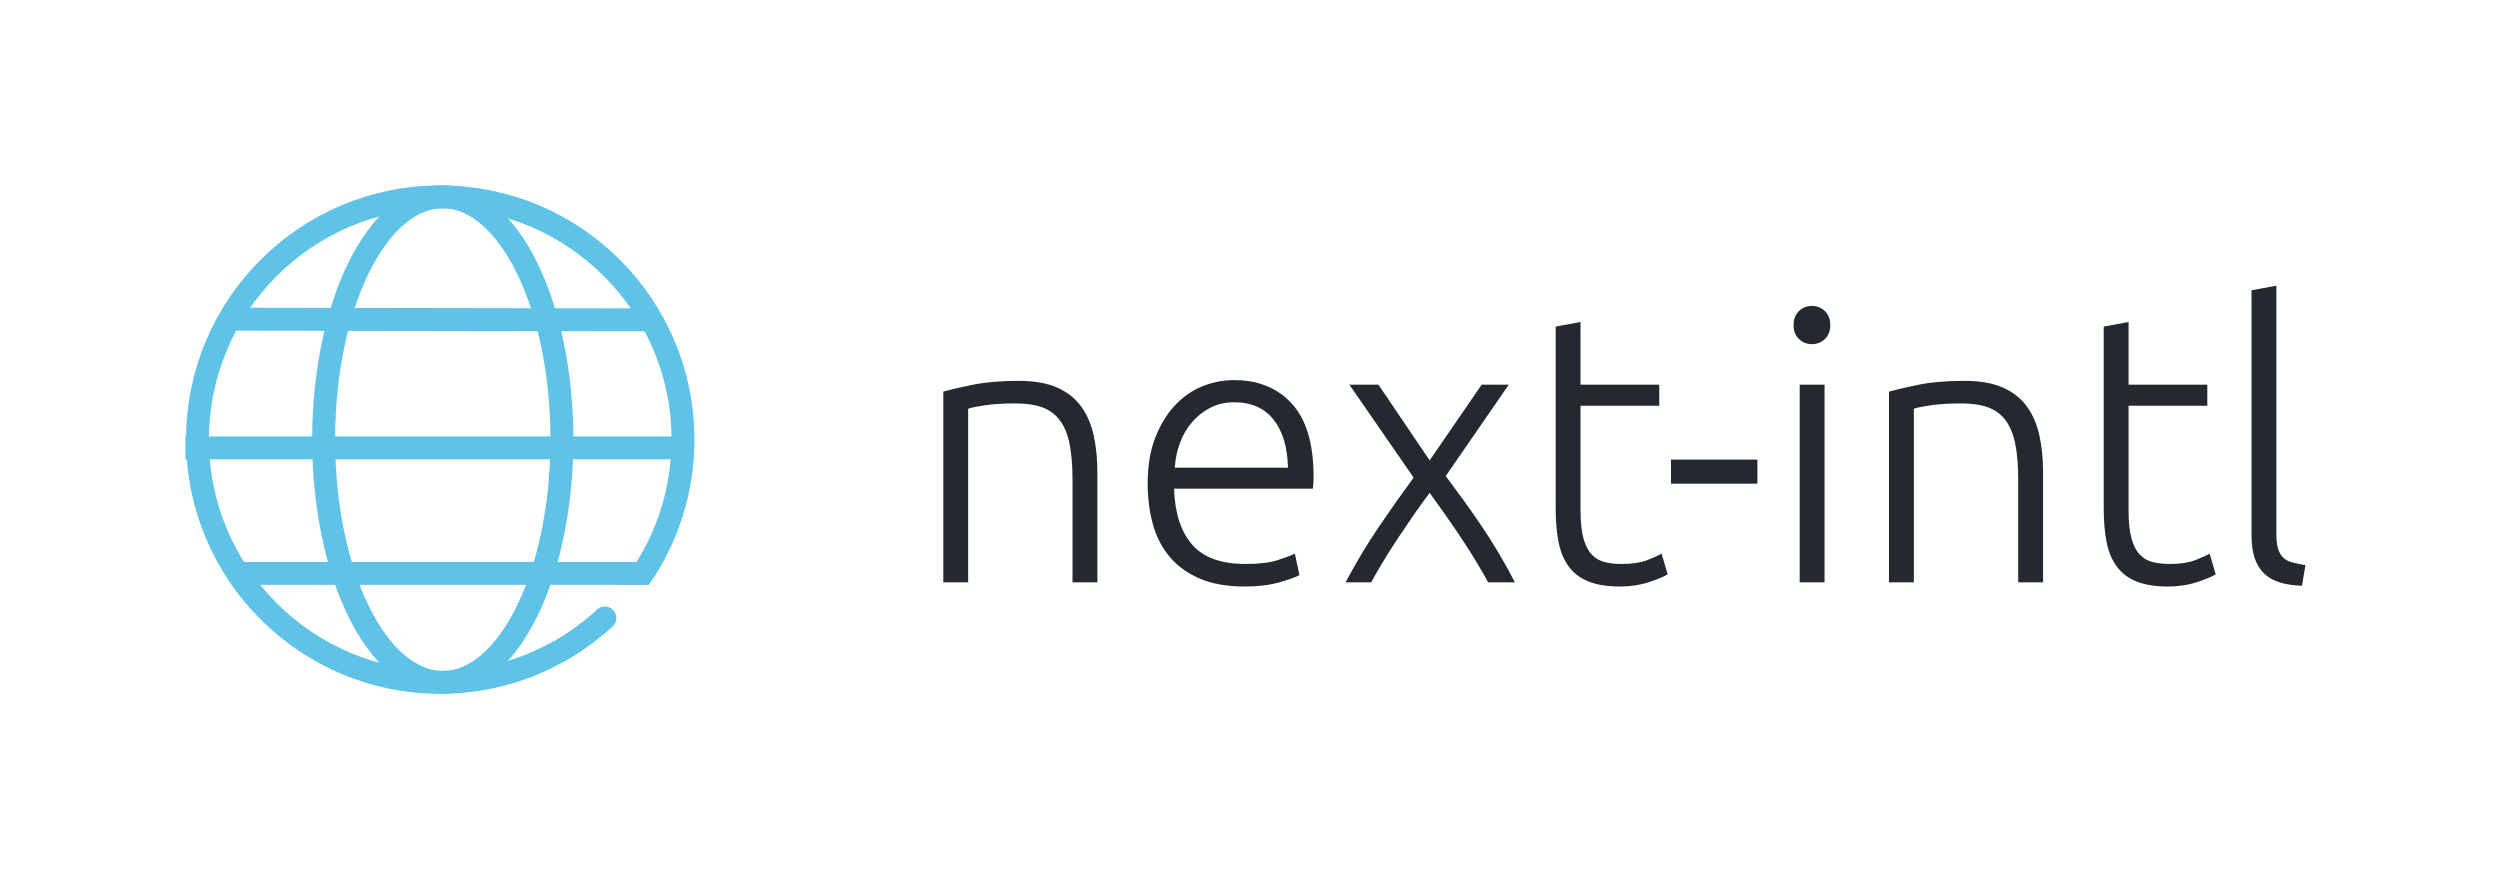 <?xml version="1.0" encoding="UTF-8"?>
<svg width="1962px" height="691px" viewBox="0 0 1962 691" version="1.1" xmlns="http://www.w3.org/2000/svg" xmlns:xlink="http://www.w3.org/1999/xlink">
    <title>logo copy 5</title>
    <g id="logo-copy-5" stroke="none" stroke-width="1" fill="none" fill-rule="evenodd">
        <rect fill="#FFFFFF" x="0" y="0" width="1962" height="691"></rect>
        <path d="M759.8,457 L759.8,320.8 C761.8,320 766.15,319.1 772.85,318.1 C779.55,317.1 787.5,316.6 796.7,316.6 C805.3,316.6 812.45,317.65 818.15,319.75 C823.85,321.85 828.45,325.3 831.95,330.1 C835.45,334.9 837.95,341.1 839.45,348.7 C840.95,356.3 841.7,365.6 841.7,376.6 L841.7,376.6 L841.7,457 L861.2,457 L861.2,370.3 C861.2,359.7 860.2,350 858.2,341.2 C856.2,332.4 852.85,324.85 848.15,318.55 C843.45,312.25 837.15,307.4 829.25,304 C821.35,300.6 811.5,298.9 799.7,298.9 C785.5,298.9 773.5,299.9 763.7,301.9 C753.9,303.9 746.1,305.7 740.3,307.3 L740.3,307.3 L740.3,457 L759.8,457 Z M976.9,460.3 C987.3,460.3 996.35,459.2 1004.05,457 C1011.75,454.8 1017,452.9 1019.8,451.3 L1019.8,451.3 L1016.2,434.5 C1013.4,435.9 1008.9,437.6 1002.7,439.6 C996.5,441.6 988.1,442.6 977.5,442.6 C958.3,442.6 944.3,437.5 935.5,427.3 C926.7,417.1 922,402.5 921.4,383.5 L921.4,383.5 L1030.3,383.5 C1030.5,382.1 1030.65,380.6 1030.75,379 C1030.85,377.4 1030.9,375.8 1030.9,374.2 C1030.9,348.4 1025.25,329.3 1013.95,316.9 C1002.65,304.5 987.5,298.3 968.5,298.3 C959.9,298.3 951.55,299.95 943.45,303.25 C935.35,306.55 928.15,311.6 921.85,318.4 C915.55,325.2 910.45,333.65 906.55,343.75 C902.65,353.85 900.7,365.7 900.7,379.3 C900.7,391.1 902.1,401.95 904.9,411.85 C907.7,421.75 912.2,430.3 918.4,437.5 C924.6,444.7 932.5,450.3 942.1,454.3 C951.7,458.3 963.3,460.3 976.9,460.3 Z M1010.8,367 L922,367 C922.4,360.2 923.75,353.7 926.05,347.5 C928.35,341.3 931.55,335.85 935.65,331.15 C939.75,326.45 944.55,322.7 950.05,319.9 C955.55,317.1 961.8,315.7 968.8,315.7 C982,315.7 992.2,320.2 999.4,329.2 C1006.6,338.2 1010.4,350.8 1010.8,367 L1010.8,367 Z M1076.1,457 C1078.5,452.6 1081.4,447.55 1084.8,441.85 C1088.2,436.15 1091.95,430.2 1096.05,424 C1100.15,417.8 1104.4,411.5 1108.8,405.1 C1113.2,398.7 1117.6,392.6 1122,386.8 C1126.2,392.6 1130.55,398.7 1135.05,405.1 C1139.55,411.5 1143.85,417.8 1147.95,424 C1152.05,430.2 1155.8,436.15 1159.2,441.85 C1162.6,447.55 1165.5,452.6 1167.9,457 L1167.9,457 L1188.9,457 C1185.1,449.6 1180.95,442.1 1176.45,434.5 C1171.95,426.9 1167.3,419.55 1162.5,412.45 C1157.7,405.35 1152.9,398.5 1148.1,391.9 C1143.3,385.3 1138.8,379.2 1134.6,373.6 L1134.6,373.6 L1184.1,301.9 L1162.8,301.9 L1122,361.3 L1081.8,301.9 L1059,301.9 L1109.4,374.8 C1100,387.6 1090.8,400.65 1081.8,413.95 C1072.8,427.25 1064.2,441.6 1056,457 L1056,457 L1076.1,457 Z M1271.3,460.3 C1279.5,460.3 1287.1,459.15 1294.1,456.85 C1301.1,454.55 1306,452.5 1308.8,450.7 L1308.8,450.7 L1304,434.5 C1301.2,436.1 1297.3,437.85 1292.3,439.75 C1287.3,441.65 1280.7,442.6 1272.5,442.6 C1267.7,442.6 1263.3,442.1 1259.3,441.1 C1255.3,440.1 1251.9,438.1 1249.1,435.1 C1246.3,432.1 1244.15,427.85 1242.65,422.35 C1241.15,416.85 1240.4,409.7 1240.4,400.9 L1240.4,400.9 L1240.4,318.4 L1302.2,318.4 L1302.2,301.9 L1240.4,301.9 L1240.4,252.7 L1220.9,256.3 L1220.9,399.1 C1220.9,409.5 1221.7,418.5 1223.3,426.1 C1224.9,433.7 1227.65,440.05 1231.55,445.15 C1235.45,450.25 1240.65,454.05 1247.15,456.55 C1253.65,459.05 1261.7,460.3 1271.3,460.3 Z M1379.2,379.6 L1379.2,360.7 L1311.4,360.7 L1311.4,379.6 L1379.2,379.6 Z M1422,270.1 C1426,270.1 1429.4,268.75 1432.2,266.05 C1435,263.35 1436.4,259.7 1436.4,255.1 C1436.4,250.5 1435,246.85 1432.2,244.15 C1429.4,241.45 1426,240.1 1422,240.1 C1418,240.1 1414.6,241.45 1411.8,244.15 C1409,246.85 1407.6,250.5 1407.6,255.1 C1407.6,259.7 1409,263.35 1411.8,266.05 C1414.6,268.75 1418,270.1 1422,270.1 Z M1431.9,457 L1431.9,301.9 L1412.4,301.9 L1412.4,457 L1431.9,457 Z M1502,457 L1502,320.8 C1504,320 1508.35,319.1 1515.05,318.1 C1521.75,317.1 1529.7,316.6 1538.9,316.6 C1547.5,316.6 1554.65,317.65 1560.35,319.75 C1566.05,321.85 1570.65,325.3 1574.15,330.1 C1577.65,334.9 1580.15,341.1 1581.65,348.7 C1583.15,356.3 1583.9,365.6 1583.9,376.6 L1583.9,376.6 L1583.9,457 L1603.4,457 L1603.4,370.3 C1603.4,359.7 1602.4,350 1600.4,341.2 C1598.4,332.4 1595.05,324.85 1590.35,318.55 C1585.65,312.25 1579.35,307.4 1571.45,304 C1563.55,300.6 1553.7,298.9 1541.9,298.9 C1527.7,298.9 1515.7,299.9 1505.9,301.9 C1496.1,303.9 1488.3,305.7 1482.5,307.3 L1482.5,307.3 L1482.5,457 L1502,457 Z M1701.4,460.3 C1709.6,460.3 1717.2,459.15 1724.2,456.85 C1731.2,454.55 1736.1,452.5 1738.9,450.7 L1738.9,450.7 L1734.1,434.5 C1731.3,436.1 1727.4,437.85 1722.4,439.75 C1717.4,441.65 1710.8,442.6 1702.6,442.6 C1697.8,442.6 1693.4,442.1 1689.4,441.1 C1685.4,440.1 1682,438.1 1679.2,435.1 C1676.4,432.1 1674.25,427.85 1672.75,422.35 C1671.25,416.85 1670.5,409.7 1670.5,400.9 L1670.5,400.9 L1670.5,318.4 L1732.3,318.4 L1732.3,301.9 L1670.5,301.9 L1670.5,252.7 L1651,256.3 L1651,399.1 C1651,409.5 1651.8,418.5 1653.4,426.1 C1655,433.7 1657.75,440.05 1661.65,445.15 C1665.55,450.25 1670.75,454.05 1677.25,456.55 C1683.75,459.05 1691.8,460.3 1701.4,460.3 Z M1806.6,459.7 L1809.3,443.5 C1805.3,442.9 1801.85,442.2 1798.95,441.4 C1796.05,440.6 1793.7,439.35 1791.9,437.65 C1790.1,435.95 1788.75,433.65 1787.85,430.75 C1786.95,427.85 1786.5,424 1786.5,419.2 L1786.5,419.2 L1786.5,224.2 L1767,227.8 L1767,419.8 C1767,427.2 1767.85,433.35 1769.55,438.25 C1771.25,443.15 1773.75,447.15 1777.05,450.25 C1780.35,453.35 1784.45,455.65 1789.35,457.15 C1794.25,458.65 1800,459.5 1806.6,459.7 L1806.6,459.7 Z" id="next-intl" fill="#24292F" fill-rule="nonzero"></path>
        <g id="Oval-2" transform="translate(146, 145.5)">
            <path d="M199.5,9 C252.105,9 299.73,30.322 334.204,64.796 C368.678,99.27 390,146.895 390,199.5 C390,240.136 377.279,277.801 355.597,308.727 C348.309,319.121 340.01,328.755 330.842,337.484 C326.63,341.495 322.234,345.316 317.668,348.931 C285.194,374.647 244.14,390 199.5,390 C146.895,390 99.27,368.678 64.796,334.204 C30.322,299.73 9,252.105 9,199.5 C9,146.895 30.322,99.27 64.796,64.796 C99.27,30.322 146.895,9 199.5,9 Z" id="Oval" stroke="#5FC3E7" stroke-width="18"></path>
            <rect id="Rectangle" fill="#FFFFFF" x="323" y="313.5" width="42" height="32"></rect>
            <circle id="Oval" fill="#5FC3E7" cx="328.7" cy="339.5" r="9"></circle>
            <line x1="39.5" y1="105" x2="353" y2="105.5" id="Line-3" stroke="#5FC3E7" stroke-width="18" stroke-linecap="square"></line>
            <ellipse id="Oval" stroke="#5FC3E7" stroke-width="18" cx="201.5" cy="199.5" rx="93.5" ry="190.5"></ellipse>
            <line x1="49" y1="304.5" x2="353" y2="304.5" id="Line-3-Copy" stroke="#5FC3E7" stroke-width="18" stroke-linecap="square"></line>
            <line x1="8.5" y1="206" x2="388.5" y2="206" id="Line-2" stroke="#5FC3E7" stroke-width="18" stroke-linecap="square"></line>
        </g>
    </g>
</svg>